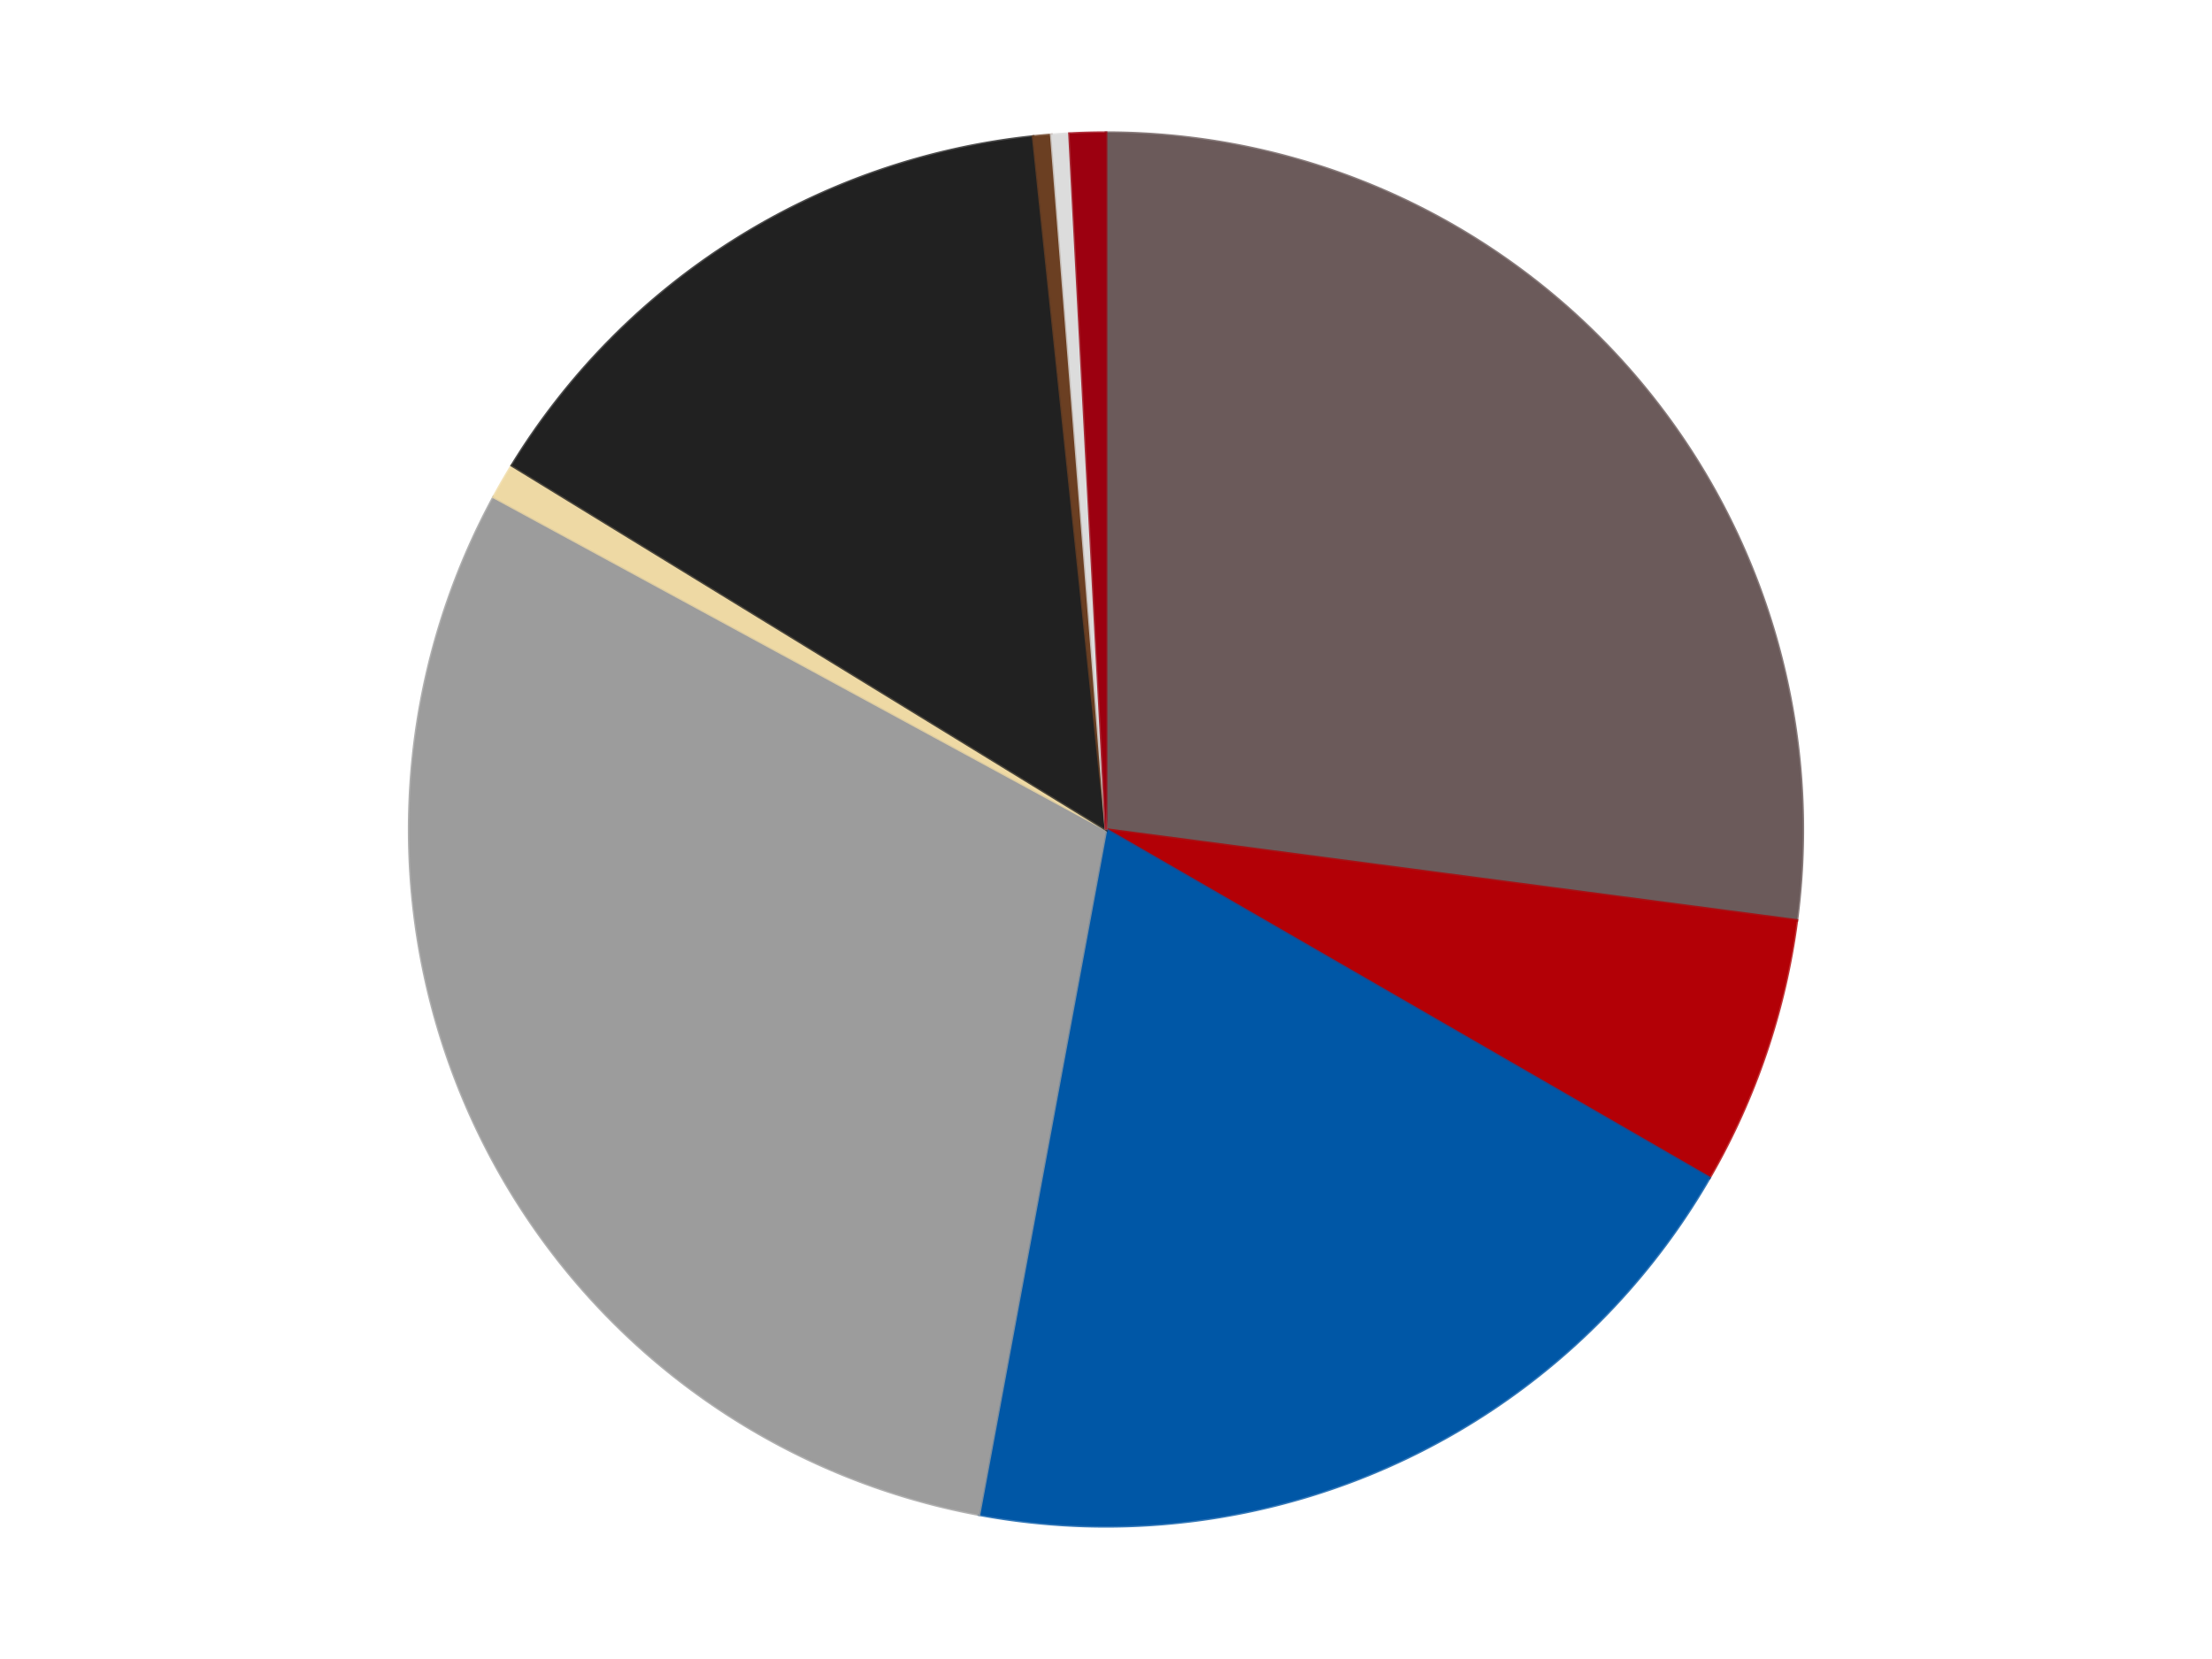 <?xml version='1.0' encoding='utf-8'?>
<svg xmlns="http://www.w3.org/2000/svg" xmlns:xlink="http://www.w3.org/1999/xlink" id="chart-27fd2e87-1536-4df2-8f72-40c551419503" class="pygal-chart" viewBox="0 0 800 600"><!--Generated with pygal 3.0.4 (lxml) ©Kozea 2012-2016 on 2024-07-06--><!--http://pygal.org--><!--http://github.com/Kozea/pygal--><defs><style type="text/css">#chart-27fd2e87-1536-4df2-8f72-40c551419503{-webkit-user-select:none;-webkit-font-smoothing:antialiased;font-family:Consolas,"Liberation Mono",Menlo,Courier,monospace}#chart-27fd2e87-1536-4df2-8f72-40c551419503 .title{font-family:Consolas,"Liberation Mono",Menlo,Courier,monospace;font-size:16px}#chart-27fd2e87-1536-4df2-8f72-40c551419503 .legends .legend text{font-family:Consolas,"Liberation Mono",Menlo,Courier,monospace;font-size:14px}#chart-27fd2e87-1536-4df2-8f72-40c551419503 .axis text{font-family:Consolas,"Liberation Mono",Menlo,Courier,monospace;font-size:10px}#chart-27fd2e87-1536-4df2-8f72-40c551419503 .axis text.major{font-family:Consolas,"Liberation Mono",Menlo,Courier,monospace;font-size:10px}#chart-27fd2e87-1536-4df2-8f72-40c551419503 .text-overlay text.value{font-family:Consolas,"Liberation Mono",Menlo,Courier,monospace;font-size:16px}#chart-27fd2e87-1536-4df2-8f72-40c551419503 .text-overlay text.label{font-family:Consolas,"Liberation Mono",Menlo,Courier,monospace;font-size:10px}#chart-27fd2e87-1536-4df2-8f72-40c551419503 .tooltip{font-family:Consolas,"Liberation Mono",Menlo,Courier,monospace;font-size:14px}#chart-27fd2e87-1536-4df2-8f72-40c551419503 text.no_data{font-family:Consolas,"Liberation Mono",Menlo,Courier,monospace;font-size:64px}
#chart-27fd2e87-1536-4df2-8f72-40c551419503{background-color:transparent}#chart-27fd2e87-1536-4df2-8f72-40c551419503 path,#chart-27fd2e87-1536-4df2-8f72-40c551419503 line,#chart-27fd2e87-1536-4df2-8f72-40c551419503 rect,#chart-27fd2e87-1536-4df2-8f72-40c551419503 circle{-webkit-transition:150ms;-moz-transition:150ms;transition:150ms}#chart-27fd2e87-1536-4df2-8f72-40c551419503 .graph &gt; .background{fill:transparent}#chart-27fd2e87-1536-4df2-8f72-40c551419503 .plot &gt; .background{fill:transparent}#chart-27fd2e87-1536-4df2-8f72-40c551419503 .graph{fill:rgba(0,0,0,.87)}#chart-27fd2e87-1536-4df2-8f72-40c551419503 text.no_data{fill:rgba(0,0,0,1)}#chart-27fd2e87-1536-4df2-8f72-40c551419503 .title{fill:rgba(0,0,0,1)}#chart-27fd2e87-1536-4df2-8f72-40c551419503 .legends .legend text{fill:rgba(0,0,0,.87)}#chart-27fd2e87-1536-4df2-8f72-40c551419503 .legends .legend:hover text{fill:rgba(0,0,0,1)}#chart-27fd2e87-1536-4df2-8f72-40c551419503 .axis .line{stroke:rgba(0,0,0,1)}#chart-27fd2e87-1536-4df2-8f72-40c551419503 .axis .guide.line{stroke:rgba(0,0,0,.54)}#chart-27fd2e87-1536-4df2-8f72-40c551419503 .axis .major.line{stroke:rgba(0,0,0,.87)}#chart-27fd2e87-1536-4df2-8f72-40c551419503 .axis text.major{fill:rgba(0,0,0,1)}#chart-27fd2e87-1536-4df2-8f72-40c551419503 .axis.y .guides:hover .guide.line,#chart-27fd2e87-1536-4df2-8f72-40c551419503 .line-graph .axis.x .guides:hover .guide.line,#chart-27fd2e87-1536-4df2-8f72-40c551419503 .stackedline-graph .axis.x .guides:hover .guide.line,#chart-27fd2e87-1536-4df2-8f72-40c551419503 .xy-graph .axis.x .guides:hover .guide.line{stroke:rgba(0,0,0,1)}#chart-27fd2e87-1536-4df2-8f72-40c551419503 .axis .guides:hover text{fill:rgba(0,0,0,1)}#chart-27fd2e87-1536-4df2-8f72-40c551419503 .reactive{fill-opacity:1.0;stroke-opacity:.8;stroke-width:1}#chart-27fd2e87-1536-4df2-8f72-40c551419503 .ci{stroke:rgba(0,0,0,.87)}#chart-27fd2e87-1536-4df2-8f72-40c551419503 .reactive.active,#chart-27fd2e87-1536-4df2-8f72-40c551419503 .active .reactive{fill-opacity:0.6;stroke-opacity:.9;stroke-width:4}#chart-27fd2e87-1536-4df2-8f72-40c551419503 .ci .reactive.active{stroke-width:1.5}#chart-27fd2e87-1536-4df2-8f72-40c551419503 .series text{fill:rgba(0,0,0,1)}#chart-27fd2e87-1536-4df2-8f72-40c551419503 .tooltip rect{fill:transparent;stroke:rgba(0,0,0,1);-webkit-transition:opacity 150ms;-moz-transition:opacity 150ms;transition:opacity 150ms}#chart-27fd2e87-1536-4df2-8f72-40c551419503 .tooltip .label{fill:rgba(0,0,0,.87)}#chart-27fd2e87-1536-4df2-8f72-40c551419503 .tooltip .label{fill:rgba(0,0,0,.87)}#chart-27fd2e87-1536-4df2-8f72-40c551419503 .tooltip .legend{font-size:.8em;fill:rgba(0,0,0,.54)}#chart-27fd2e87-1536-4df2-8f72-40c551419503 .tooltip .x_label{font-size:.6em;fill:rgba(0,0,0,1)}#chart-27fd2e87-1536-4df2-8f72-40c551419503 .tooltip .xlink{font-size:.5em;text-decoration:underline}#chart-27fd2e87-1536-4df2-8f72-40c551419503 .tooltip .value{font-size:1.5em}#chart-27fd2e87-1536-4df2-8f72-40c551419503 .bound{font-size:.5em}#chart-27fd2e87-1536-4df2-8f72-40c551419503 .max-value{font-size:.75em;fill:rgba(0,0,0,.54)}#chart-27fd2e87-1536-4df2-8f72-40c551419503 .map-element{fill:transparent;stroke:rgba(0,0,0,.54) !important}#chart-27fd2e87-1536-4df2-8f72-40c551419503 .map-element .reactive{fill-opacity:inherit;stroke-opacity:inherit}#chart-27fd2e87-1536-4df2-8f72-40c551419503 .color-0,#chart-27fd2e87-1536-4df2-8f72-40c551419503 .color-0 a:visited{stroke:#F44336;fill:#F44336}#chart-27fd2e87-1536-4df2-8f72-40c551419503 .color-1,#chart-27fd2e87-1536-4df2-8f72-40c551419503 .color-1 a:visited{stroke:#3F51B5;fill:#3F51B5}#chart-27fd2e87-1536-4df2-8f72-40c551419503 .color-2,#chart-27fd2e87-1536-4df2-8f72-40c551419503 .color-2 a:visited{stroke:#009688;fill:#009688}#chart-27fd2e87-1536-4df2-8f72-40c551419503 .color-3,#chart-27fd2e87-1536-4df2-8f72-40c551419503 .color-3 a:visited{stroke:#FFC107;fill:#FFC107}#chart-27fd2e87-1536-4df2-8f72-40c551419503 .color-4,#chart-27fd2e87-1536-4df2-8f72-40c551419503 .color-4 a:visited{stroke:#FF5722;fill:#FF5722}#chart-27fd2e87-1536-4df2-8f72-40c551419503 .color-5,#chart-27fd2e87-1536-4df2-8f72-40c551419503 .color-5 a:visited{stroke:#9C27B0;fill:#9C27B0}#chart-27fd2e87-1536-4df2-8f72-40c551419503 .color-6,#chart-27fd2e87-1536-4df2-8f72-40c551419503 .color-6 a:visited{stroke:#03A9F4;fill:#03A9F4}#chart-27fd2e87-1536-4df2-8f72-40c551419503 .color-7,#chart-27fd2e87-1536-4df2-8f72-40c551419503 .color-7 a:visited{stroke:#8BC34A;fill:#8BC34A}#chart-27fd2e87-1536-4df2-8f72-40c551419503 .color-8,#chart-27fd2e87-1536-4df2-8f72-40c551419503 .color-8 a:visited{stroke:#FF9800;fill:#FF9800}#chart-27fd2e87-1536-4df2-8f72-40c551419503 .text-overlay .color-0 text{fill:black}#chart-27fd2e87-1536-4df2-8f72-40c551419503 .text-overlay .color-1 text{fill:black}#chart-27fd2e87-1536-4df2-8f72-40c551419503 .text-overlay .color-2 text{fill:black}#chart-27fd2e87-1536-4df2-8f72-40c551419503 .text-overlay .color-3 text{fill:black}#chart-27fd2e87-1536-4df2-8f72-40c551419503 .text-overlay .color-4 text{fill:black}#chart-27fd2e87-1536-4df2-8f72-40c551419503 .text-overlay .color-5 text{fill:black}#chart-27fd2e87-1536-4df2-8f72-40c551419503 .text-overlay .color-6 text{fill:black}#chart-27fd2e87-1536-4df2-8f72-40c551419503 .text-overlay .color-7 text{fill:black}#chart-27fd2e87-1536-4df2-8f72-40c551419503 .text-overlay .color-8 text{fill:black}
#chart-27fd2e87-1536-4df2-8f72-40c551419503 text.no_data{text-anchor:middle}#chart-27fd2e87-1536-4df2-8f72-40c551419503 .guide.line{fill:none}#chart-27fd2e87-1536-4df2-8f72-40c551419503 .centered{text-anchor:middle}#chart-27fd2e87-1536-4df2-8f72-40c551419503 .title{text-anchor:middle}#chart-27fd2e87-1536-4df2-8f72-40c551419503 .legends .legend text{fill-opacity:1}#chart-27fd2e87-1536-4df2-8f72-40c551419503 .axis.x text{text-anchor:middle}#chart-27fd2e87-1536-4df2-8f72-40c551419503 .axis.x:not(.web) text[transform]{text-anchor:start}#chart-27fd2e87-1536-4df2-8f72-40c551419503 .axis.x:not(.web) text[transform].backwards{text-anchor:end}#chart-27fd2e87-1536-4df2-8f72-40c551419503 .axis.y text{text-anchor:end}#chart-27fd2e87-1536-4df2-8f72-40c551419503 .axis.y text[transform].backwards{text-anchor:start}#chart-27fd2e87-1536-4df2-8f72-40c551419503 .axis.y2 text{text-anchor:start}#chart-27fd2e87-1536-4df2-8f72-40c551419503 .axis.y2 text[transform].backwards{text-anchor:end}#chart-27fd2e87-1536-4df2-8f72-40c551419503 .axis .guide.line{stroke-dasharray:4,4;stroke:black}#chart-27fd2e87-1536-4df2-8f72-40c551419503 .axis .major.guide.line{stroke-dasharray:6,6;stroke:black}#chart-27fd2e87-1536-4df2-8f72-40c551419503 .horizontal .axis.y .guide.line,#chart-27fd2e87-1536-4df2-8f72-40c551419503 .horizontal .axis.y2 .guide.line,#chart-27fd2e87-1536-4df2-8f72-40c551419503 .vertical .axis.x .guide.line{opacity:0}#chart-27fd2e87-1536-4df2-8f72-40c551419503 .horizontal .axis.always_show .guide.line,#chart-27fd2e87-1536-4df2-8f72-40c551419503 .vertical .axis.always_show .guide.line{opacity:1 !important}#chart-27fd2e87-1536-4df2-8f72-40c551419503 .axis.y .guides:hover .guide.line,#chart-27fd2e87-1536-4df2-8f72-40c551419503 .axis.y2 .guides:hover .guide.line,#chart-27fd2e87-1536-4df2-8f72-40c551419503 .axis.x .guides:hover .guide.line{opacity:1}#chart-27fd2e87-1536-4df2-8f72-40c551419503 .axis .guides:hover text{opacity:1}#chart-27fd2e87-1536-4df2-8f72-40c551419503 .nofill{fill:none}#chart-27fd2e87-1536-4df2-8f72-40c551419503 .subtle-fill{fill-opacity:.2}#chart-27fd2e87-1536-4df2-8f72-40c551419503 .dot{stroke-width:1px;fill-opacity:1;stroke-opacity:1}#chart-27fd2e87-1536-4df2-8f72-40c551419503 .dot.active{stroke-width:5px}#chart-27fd2e87-1536-4df2-8f72-40c551419503 .dot.negative{fill:transparent}#chart-27fd2e87-1536-4df2-8f72-40c551419503 text,#chart-27fd2e87-1536-4df2-8f72-40c551419503 tspan{stroke:none !important}#chart-27fd2e87-1536-4df2-8f72-40c551419503 .series text.active{opacity:1}#chart-27fd2e87-1536-4df2-8f72-40c551419503 .tooltip rect{fill-opacity:.95;stroke-width:.5}#chart-27fd2e87-1536-4df2-8f72-40c551419503 .tooltip text{fill-opacity:1}#chart-27fd2e87-1536-4df2-8f72-40c551419503 .showable{visibility:hidden}#chart-27fd2e87-1536-4df2-8f72-40c551419503 .showable.shown{visibility:visible}#chart-27fd2e87-1536-4df2-8f72-40c551419503 .gauge-background{fill:rgba(229,229,229,1);stroke:none}#chart-27fd2e87-1536-4df2-8f72-40c551419503 .bg-lines{stroke:transparent;stroke-width:2px}</style><script type="text/javascript">window.pygal = window.pygal || {};window.pygal.config = window.pygal.config || {};window.pygal.config['27fd2e87-1536-4df2-8f72-40c551419503'] = {"allow_interruptions": false, "box_mode": "extremes", "classes": ["pygal-chart"], "css": ["file://style.css", "file://graph.css"], "defs": [], "disable_xml_declaration": false, "dots_size": 2.5, "dynamic_print_values": false, "explicit_size": false, "fill": false, "force_uri_protocol": "https", "formatter": null, "half_pie": false, "height": 600, "include_x_axis": false, "inner_radius": 0, "interpolate": null, "interpolation_parameters": {}, "interpolation_precision": 250, "inverse_y_axis": false, "js": ["//kozea.github.io/pygal.js/2.0.x/pygal-tooltips.min.js"], "legend_at_bottom": false, "legend_at_bottom_columns": null, "legend_box_size": 12, "logarithmic": false, "margin": 20, "margin_bottom": null, "margin_left": null, "margin_right": null, "margin_top": null, "max_scale": 16, "min_scale": 4, "missing_value_fill_truncation": "x", "no_data_text": "No data", "no_prefix": false, "order_min": null, "pretty_print": false, "print_labels": false, "print_values": false, "print_values_position": "center", "print_zeroes": true, "range": null, "rounded_bars": null, "secondary_range": null, "show_dots": true, "show_legend": false, "show_minor_x_labels": true, "show_minor_y_labels": true, "show_only_major_dots": false, "show_x_guides": false, "show_x_labels": true, "show_y_guides": true, "show_y_labels": true, "spacing": 10, "stack_from_top": false, "strict": false, "stroke": true, "stroke_style": null, "style": {"background": "transparent", "ci_colors": [], "colors": ["#F44336", "#3F51B5", "#009688", "#FFC107", "#FF5722", "#9C27B0", "#03A9F4", "#8BC34A", "#FF9800", "#E91E63", "#2196F3", "#4CAF50", "#FFEB3B", "#673AB7", "#00BCD4", "#CDDC39", "#9E9E9E", "#607D8B"], "dot_opacity": "1", "font_family": "Consolas, \"Liberation Mono\", Menlo, Courier, monospace", "foreground": "rgba(0, 0, 0, .87)", "foreground_strong": "rgba(0, 0, 0, 1)", "foreground_subtle": "rgba(0, 0, 0, .54)", "guide_stroke_color": "black", "guide_stroke_dasharray": "4,4", "label_font_family": "Consolas, \"Liberation Mono\", Menlo, Courier, monospace", "label_font_size": 10, "legend_font_family": "Consolas, \"Liberation Mono\", Menlo, Courier, monospace", "legend_font_size": 14, "major_guide_stroke_color": "black", "major_guide_stroke_dasharray": "6,6", "major_label_font_family": "Consolas, \"Liberation Mono\", Menlo, Courier, monospace", "major_label_font_size": 10, "no_data_font_family": "Consolas, \"Liberation Mono\", Menlo, Courier, monospace", "no_data_font_size": 64, "opacity": "1.0", "opacity_hover": "0.6", "plot_background": "transparent", "stroke_opacity": ".8", "stroke_opacity_hover": ".9", "stroke_width": "1", "stroke_width_hover": "4", "title_font_family": "Consolas, \"Liberation Mono\", Menlo, Courier, monospace", "title_font_size": 16, "tooltip_font_family": "Consolas, \"Liberation Mono\", Menlo, Courier, monospace", "tooltip_font_size": 14, "transition": "150ms", "value_background": "rgba(229, 229, 229, 1)", "value_colors": [], "value_font_family": "Consolas, \"Liberation Mono\", Menlo, Courier, monospace", "value_font_size": 16, "value_label_font_family": "Consolas, \"Liberation Mono\", Menlo, Courier, monospace", "value_label_font_size": 10}, "title": null, "tooltip_border_radius": 0, "tooltip_fancy_mode": true, "truncate_label": null, "truncate_legend": null, "width": 800, "x_label_rotation": 0, "x_labels": null, "x_labels_major": null, "x_labels_major_count": null, "x_labels_major_every": null, "x_title": null, "xrange": null, "y_label_rotation": 0, "y_labels": null, "y_labels_major": null, "y_labels_major_count": null, "y_labels_major_every": null, "y_title": null, "zero": 0, "legends": ["Dark Gray", "Red", "Blue", "Light Gray", "Tan", "Black", "Brown", "Chrome Silver", "Trans-Red"]}</script><script type="text/javascript" xlink:href="https://kozea.github.io/pygal.js/2.0.x/pygal-tooltips.min.js"/></defs><title>Pygal</title><g class="graph pie-graph vertical"><rect x="0" y="0" width="800" height="600" class="background"/><g transform="translate(20, 20)" class="plot"><rect x="0" y="0" width="760" height="560" class="background"/><g class="series serie-0 color-0"><g class="slices"><g class="slice" style="fill: #6B5A5A; stroke: #6B5A5A"><path d="M380 28 A252 252 0 0 1 629.844 312.893 L380 280 A0 0 0 0 0 380 280 z" class="slice reactive tooltip-trigger"/><desc class="value">65</desc><desc class="x centered">474.73181574235116</desc><desc class="y centered">196.92242729739132</desc></g></g></g><g class="series serie-1 color-1"><g class="slices"><g class="slice" style="fill: #B30006; stroke: #B30006"><path d="M629.844 312.893 A252 252 0 0 1 598.238 406 L380 280 A0 0 0 0 0 380 280 z" class="slice reactive tooltip-trigger"/><desc class="value">15</desc><desc class="x centered">499.3131963163833</desc><desc class="y centered">320.50137262819834</desc></g></g></g><g class="series serie-2 color-2"><g class="slices"><g class="slice" style="fill: #0057A6; stroke: #0057A6"><path d="M598.238 406 A252 252 0 0 1 334.077 527.78 L380 280 A0 0 0 0 0 380 280 z" class="slice reactive tooltip-trigger"/><desc class="value">47</desc><desc class="x centered">432.75112692971595</desc><desc class="y centered">394.4260399019602</desc></g></g></g><g class="series serie-3 color-3"><g class="slices"><g class="slice" style="fill: #9C9C9C; stroke: #9C9C9C"><path d="M334.077 527.78 A252 252 0 0 1 158.538 159.756 L380 280 A0 0 0 0 0 380 280 z" class="slice reactive tooltip-trigger"/><desc class="value">72</desc><desc class="x centered">266.27425417191756</desc><desc class="y centered">334.24439819784516</desc></g></g></g><g class="series serie-4 color-4"><g class="slices"><g class="slice" style="fill: #EED9A4; stroke: #EED9A4"><path d="M158.538 159.756 A252 252 0 0 1 165.135 148.33 L380 280 A0 0 0 0 0 380 280 z" class="slice reactive tooltip-trigger"/><desc class="value">2</desc><desc class="x centered">270.8807991231607</desc><desc class="y centered">217.0</desc></g></g></g><g class="series serie-5 color-5"><g class="slices"><g class="slice" style="fill: #212121; stroke: #212121"><path d="M165.135 148.33 A252 252 0 0 1 353.659 29.38 L380 280 A0 0 0 0 0 380 280 z" class="slice reactive tooltip-trigger"/><desc class="value">35</desc><desc class="x centered">312.76457099463295</desc><desc class="y centered">173.43829446529935</desc></g></g></g><g class="series serie-6 color-6"><g class="slices"><g class="slice" style="fill: #6B3F22; stroke: #6B3F22"><path d="M353.659 29.38 A252 252 0 0 1 360.228 28.777 L380 280 A0 0 0 0 0 380 280 z" class="slice reactive tooltip-trigger"/><desc class="value">1</desc><desc class="x centered">368.47079604841133</desc><desc class="y centered">154.52857912559261</desc></g></g></g><g class="series serie-7 color-7"><g class="slices"><g class="slice" style="fill: #DCDCDC; stroke: #DCDCDC"><path d="M360.228 28.777 A252 252 0 0 1 366.811 28.345 L380 280 A0 0 0 0 0 380 280 z" class="slice reactive tooltip-trigger"/><desc class="value">1</desc><desc class="x centered">371.75920571700203</desc><desc class="y centered">154.26977567193597</desc></g></g></g><g class="series serie-8 color-8"><g class="slices"><g class="slice" style="fill: #9C0010; stroke: #9C0010"><path d="M366.811 28.345 A252 252 0 0 1 380 28 L380 280 A0 0 0 0 0 380 280 z" class="slice reactive tooltip-trigger"/><desc class="value">2</desc><desc class="x centered">376.701704513208</desc><desc class="y centered">154.04317705307977</desc></g></g></g></g><g class="titles"/><g transform="translate(20, 20)" class="plot overlay"><g class="series serie-0 color-0"/><g class="series serie-1 color-1"/><g class="series serie-2 color-2"/><g class="series serie-3 color-3"/><g class="series serie-4 color-4"/><g class="series serie-5 color-5"/><g class="series serie-6 color-6"/><g class="series serie-7 color-7"/><g class="series serie-8 color-8"/></g><g transform="translate(20, 20)" class="plot text-overlay"><g class="series serie-0 color-0"/><g class="series serie-1 color-1"/><g class="series serie-2 color-2"/><g class="series serie-3 color-3"/><g class="series serie-4 color-4"/><g class="series serie-5 color-5"/><g class="series serie-6 color-6"/><g class="series serie-7 color-7"/><g class="series serie-8 color-8"/></g><g transform="translate(20, 20)" class="plot tooltip-overlay"><g transform="translate(0 0)" style="opacity: 0" class="tooltip"><rect rx="0" ry="0" width="0" height="0" class="tooltip-box"/><g class="text"/></g></g></g></svg>
